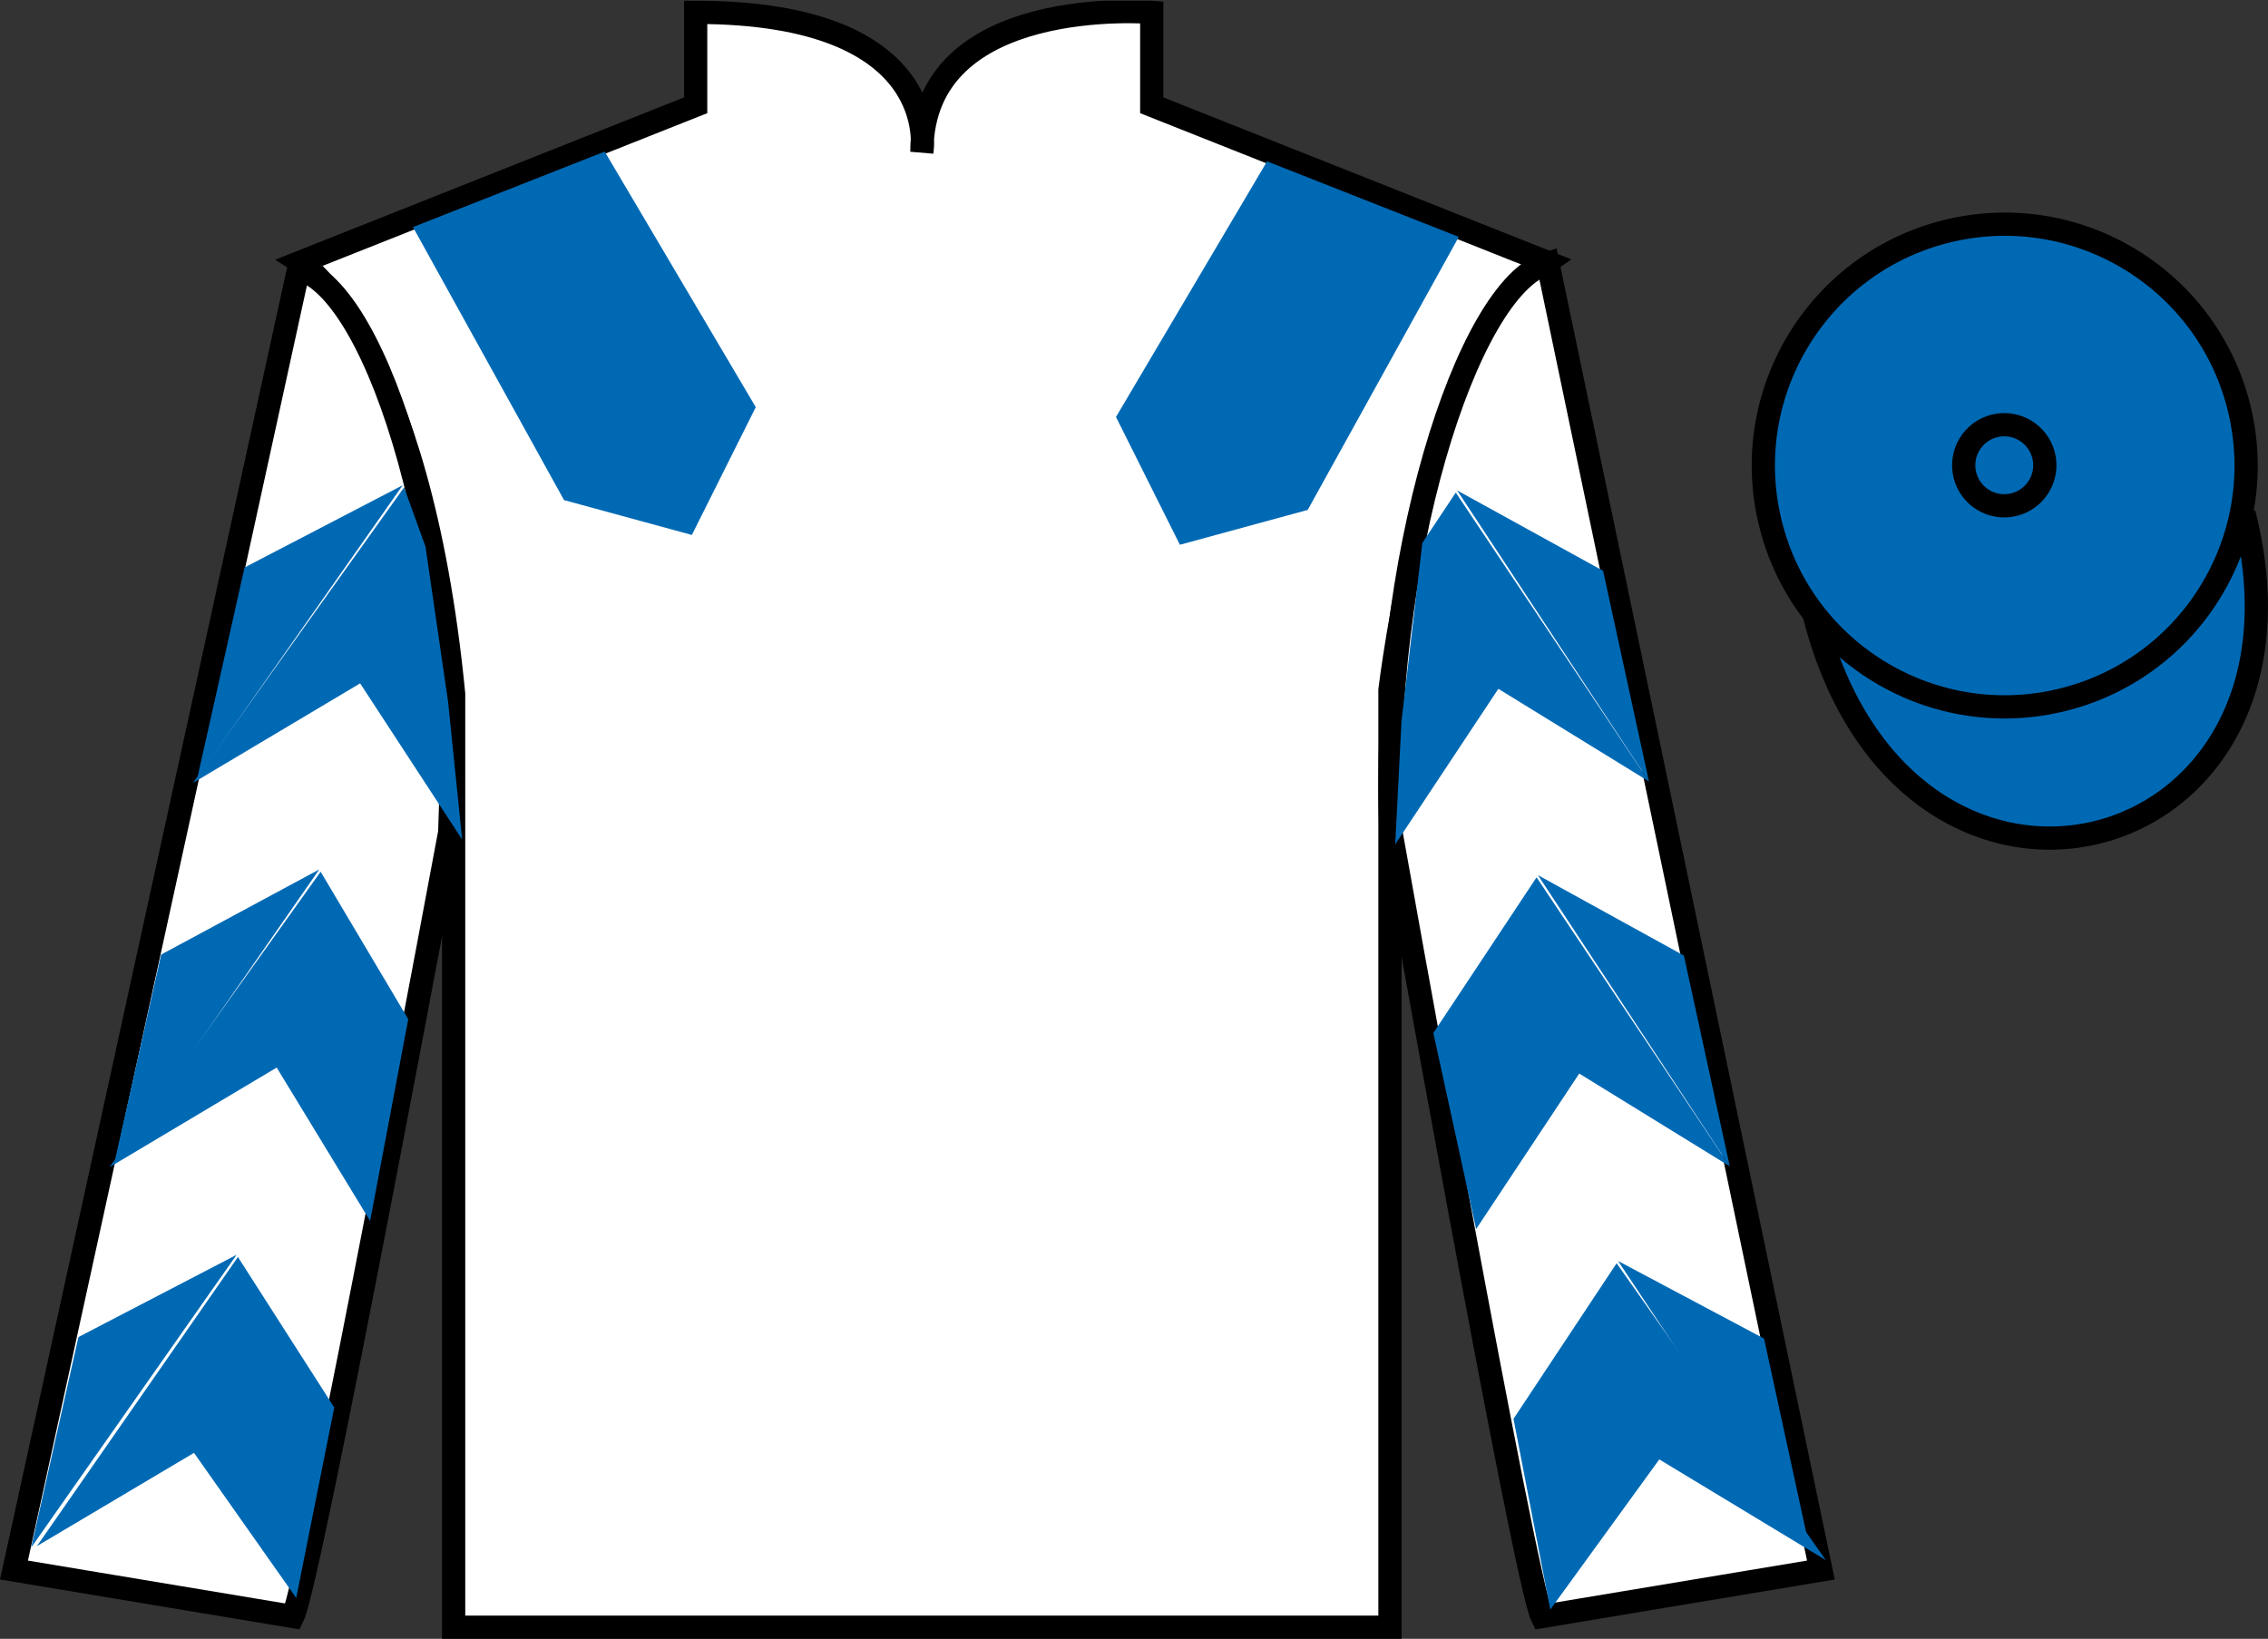 <?xml version="1.0" encoding="UTF-8"?>
<svg xmlns="http://www.w3.org/2000/svg" xmlns:xlink="http://www.w3.org/1999/xlink" width="97.59pt" height="70.53pt" viewBox="0 0 97.59 70.53" version="1.1">
<rect x="0" y="0" width="97.59" height="70.53" fill="#333333" stroke="none"/>
<defs>
<clipPath id="clip1">
  <path d="M 0 70.531 L 97.59 70.531 L 97.59 0.031 L 0 0.031 L 0 70.531 Z M 0 70.531 "/>
</clipPath>
</defs>
<g id="surface0">
<g clip-path="url(#clip1)" clip-rule="nonzero">
<path style=" stroke:none;fill-rule:nonzero;fill:rgb(100%,100%,100%);fill-opacity:1;" d="M 12.934 11.281 C 12.934 11.281 18.02 14.531 19.52 29.863 C 19.52 29.863 19.52 44.863 19.52 70.031 L 59.809 70.031 L 59.809 29.695 C 59.809 29.695 61.602 14.695 66.559 11.281 L 49.559 4.531 L 49.559 0.531 C 49.559 0.531 39.668 -0.305 39.668 6.531 C 39.668 6.531 40.684 0.531 29.934 0.531 L 29.934 4.531 L 12.934 11.281 "/>
<path style="fill:none;stroke-width:10;stroke-linecap:butt;stroke-linejoin:miter;stroke:rgb(0%,0%,0%);stroke-opacity:1;stroke-miterlimit:4;" d="M 129.336 592.487 C 129.336 592.487 180.195 559.987 195.195 406.667 C 195.195 406.667 195.195 256.667 195.195 4.987 L 598.086 4.987 L 598.086 408.347 C 598.086 408.347 616.016 558.347 665.586 592.487 L 495.586 659.987 L 495.586 699.987 C 495.586 699.987 396.68 708.347 396.68 639.987 C 396.68 639.987 406.836 699.987 299.336 699.987 L 299.336 659.987 L 129.336 592.487 Z M 129.336 592.487 " transform="matrix(0.1,0,0,-0.1,0,70.53)"/>
<path style=" stroke:none;fill-rule:nonzero;fill:rgb(100%,100%,100%);fill-opacity:1;" d="M 12.602 69.57 C 13.352 68.07 19.352 35.82 19.352 35.82 C 19.852 24.32 16.352 12.57 12.852 11.57 L 0.602 67.57 L 12.602 69.57 "/>
<path style="fill:none;stroke-width:10;stroke-linecap:butt;stroke-linejoin:miter;stroke:rgb(0%,0%,0%);stroke-opacity:1;stroke-miterlimit:4;" d="M 126.016 9.597 C 133.516 24.597 193.516 347.097 193.516 347.097 C 198.516 462.097 163.516 579.597 128.516 589.597 L 6.016 29.597 L 126.016 9.597 Z M 126.016 9.597 " transform="matrix(0.1,0,0,-0.1,0,70.53)"/>
<path style=" stroke:none;fill-rule:nonzero;fill:rgb(100%,100%,100%);fill-opacity:1;" d="M 78.352 67.57 L 66.602 11.32 C 63.102 12.32 59.352 24.32 59.852 35.82 C 59.852 35.82 65.602 68.07 66.352 69.57 L 78.352 67.57 "/>
<path style="fill:none;stroke-width:10;stroke-linecap:butt;stroke-linejoin:miter;stroke:rgb(0%,0%,0%);stroke-opacity:1;stroke-miterlimit:4;" d="M 783.516 29.597 L 666.016 592.097 C 631.016 582.097 593.516 462.097 598.516 347.097 C 598.516 347.097 656.016 24.597 663.516 9.597 L 783.516 29.597 Z M 783.516 29.597 " transform="matrix(0.1,0,0,-0.1,0,70.53)"/>
<path style="fill-rule:nonzero;fill:rgb(0%,41.248%,70.611%);fill-opacity:1;stroke-width:10;stroke-linecap:butt;stroke-linejoin:miter;stroke:rgb(0%,0%,0%);stroke-opacity:1;stroke-miterlimit:4;" d="M 780.703 440.495 C 820.391 284.87 1004.336 332.448 965.547 484.441 " transform="matrix(0.1,0,0,-0.1,0,70.53)"/>
<path style=" stroke:none;fill-rule:nonzero;fill:rgb(98.431%,74.096%,30.607%);fill-opacity:1;" d="M 86.691 21.727 C 87.625 21.488 88.191 20.539 87.953 19.605 C 87.715 18.672 86.762 18.105 85.828 18.344 C 84.895 18.582 84.332 19.535 84.57 20.469 C 84.809 21.402 85.758 21.965 86.691 21.727 "/>
<path style="fill:none;stroke-width:10;stroke-linecap:butt;stroke-linejoin:miter;stroke:rgb(0%,0%,0%);stroke-opacity:1;stroke-miterlimit:4;" d="M 866.914 488.034 C 876.25 490.417 881.914 499.909 879.531 509.245 C 877.148 518.581 867.617 524.245 858.281 521.862 C 848.945 519.48 843.32 509.948 845.703 500.613 C 848.086 491.277 857.578 485.652 866.914 488.034 Z M 866.914 488.034 " transform="matrix(0.1,0,0,-0.1,0,70.53)"/>
<path style=" stroke:none;fill-rule:nonzero;fill:rgb(0%,41.248%,70.611%);fill-opacity:1;" d="M 88.828 30.098 C 94.387 28.68 97.742 23.023 96.324 17.469 C 94.906 11.91 89.25 8.555 83.691 9.973 C 78.137 11.391 74.781 17.047 76.199 22.605 C 77.613 28.16 83.27 31.516 88.828 30.098 "/>
<path style="fill:none;stroke-width:10;stroke-linecap:butt;stroke-linejoin:miter;stroke:rgb(0%,0%,0%);stroke-opacity:1;stroke-miterlimit:4;" d="M 888.281 404.323 C 943.867 418.503 977.422 475.066 963.242 530.612 C 949.062 586.198 892.5 619.753 836.914 605.573 C 781.367 591.394 747.812 534.831 761.992 479.245 C 776.133 423.698 832.695 390.144 888.281 404.323 Z M 888.281 404.323 " transform="matrix(0.1,0,0,-0.1,0,70.53)"/>
<path style=" stroke:none;fill-rule:nonzero;fill:rgb(0%,41.248%,70.611%);fill-opacity:1;" d="M 86.672 21.715 C 87.605 21.477 88.172 20.527 87.934 19.594 C 87.695 18.66 86.746 18.094 85.809 18.332 C 84.875 18.57 84.312 19.523 84.551 20.457 C 84.789 21.391 85.738 21.953 86.672 21.715 "/>
<path style="fill:none;stroke-width:10;stroke-linecap:butt;stroke-linejoin:miter;stroke:rgb(0%,0%,0%);stroke-opacity:1;stroke-miterlimit:4;" d="M 866.719 488.152 C 876.055 490.534 881.719 500.027 879.336 509.363 C 876.953 518.698 867.461 524.362 858.086 521.98 C 848.75 519.597 843.125 510.066 845.508 500.73 C 847.891 491.394 857.383 485.769 866.719 488.152 Z M 866.719 488.152 " transform="matrix(0.1,0,0,-0.1,0,70.53)"/>
<path style=" stroke:none;fill-rule:nonzero;fill:rgb(0%,41.248%,70.611%);fill-opacity:1;" d="M 17.77 9.773 L 24.27 21.523 L 29.77 23.023 L 32.52 17.523 L 26.02 6.523 L 17.77 9.773 "/>
<path style=" stroke:none;fill-rule:nonzero;fill:rgb(0%,41.248%,70.611%);fill-opacity:1;" d="M 62.77 10.195 L 56.27 21.945 L 50.77 23.445 L 48.02 17.945 L 54.52 6.945 L 62.77 10.195 "/>
<path style=" stroke:none;fill-rule:nonzero;fill:rgb(0%,41.248%,70.611%);fill-opacity:1;" d="M 8.301 33.695 L 15.496 29.41 L 19.887 36.133 L 19.281 30.203 L 18.309 23.527 L 17.387 20.977 "/>
<path style=" stroke:none;fill-rule:nonzero;fill:rgb(0%,41.248%,70.611%);fill-opacity:1;" d="M 17.328 20.883 L 10.523 24.422 L 8.492 33.477 "/>
<path style=" stroke:none;fill-rule:nonzero;fill:rgb(0%,41.248%,70.611%);fill-opacity:1;" d="M 1.152 66.816 L 8.348 62.527 "/>
<path style=" stroke:none;fill-rule:nonzero;fill:rgb(0%,41.248%,70.611%);fill-opacity:1;" d="M 14.633 60.824 L 10.238 54.098 "/>
<path style=" stroke:none;fill-rule:nonzero;fill:rgb(0%,41.248%,70.611%);fill-opacity:1;" d="M 10.18 54.004 L 3.375 57.543 "/>
<path style=" stroke:none;fill-rule:nonzero;fill:rgb(0%,41.248%,70.611%);fill-opacity:1;" d="M 1.59 66.539 L 8.348 62.527 L 12.746 68.773 L 14.383 60.574 L 10.238 54.098 "/>
<path style=" stroke:none;fill-rule:nonzero;fill:rgb(0%,41.248%,70.611%);fill-opacity:1;" d="M 10.18 54.004 L 3.375 57.543 L 1.344 66.598 "/>
<path style=" stroke:none;fill-rule:nonzero;fill:rgb(0%,41.248%,70.611%);fill-opacity:1;" d="M 4.711 50.234 L 11.906 45.945 L 15.926 52.547 L 17.566 43.863 L 13.797 37.516 "/>
<path style=" stroke:none;fill-rule:nonzero;fill:rgb(0%,41.248%,70.611%);fill-opacity:1;" d="M 13.738 37.418 L 6.934 41.082 L 4.902 50.137 "/>
<path style=" stroke:none;fill-rule:nonzero;fill:rgb(0%,41.248%,70.611%);fill-opacity:1;" d="M 70.953 33.633 L 64.473 29.645 L 60.035 36.34 L 60.305 31.035 L 61.203 23.363 L 62.641 21.199 "/>
<path style=" stroke:none;fill-rule:nonzero;fill:rgb(0%,41.248%,70.611%);fill-opacity:1;" d="M 62.699 21.105 L 68.98 24.566 L 70.953 33.633 "/>
<path style=" stroke:none;fill-rule:nonzero;fill:rgb(0%,41.248%,70.611%);fill-opacity:1;" d="M 78.566 67.145 L 71.398 62.809 "/>
<path style=" stroke:none;fill-rule:nonzero;fill:rgb(0%,41.248%,70.611%);fill-opacity:1;" d="M 65.125 61.062 L 69.562 54.367 "/>
<path style=" stroke:none;fill-rule:nonzero;fill:rgb(0%,41.248%,70.611%);fill-opacity:1;" d="M 78.566 67.145 L 71.398 62.809 L 66.707 69.273 L 65.125 61.062 L 69.562 54.367 "/>
<path style=" stroke:none;fill-rule:nonzero;fill:rgb(0%,41.248%,70.611%);fill-opacity:1;" d="M 69.625 54.27 L 75.906 57.609 L 77.875 66.676 "/>
<path style=" stroke:none;fill-rule:nonzero;fill:rgb(0%,41.248%,70.611%);fill-opacity:1;" d="M 74.43 50.195 L 67.953 46.203 L 63.516 52.898 L 61.676 44.457 L 66.117 37.758 "/>
<path style=" stroke:none;fill-rule:nonzero;fill:rgb(0%,41.248%,70.611%);fill-opacity:1;" d="M 66.176 37.664 L 72.457 41.125 L 74.43 50.195 "/>
</g>
</g>
</svg>
